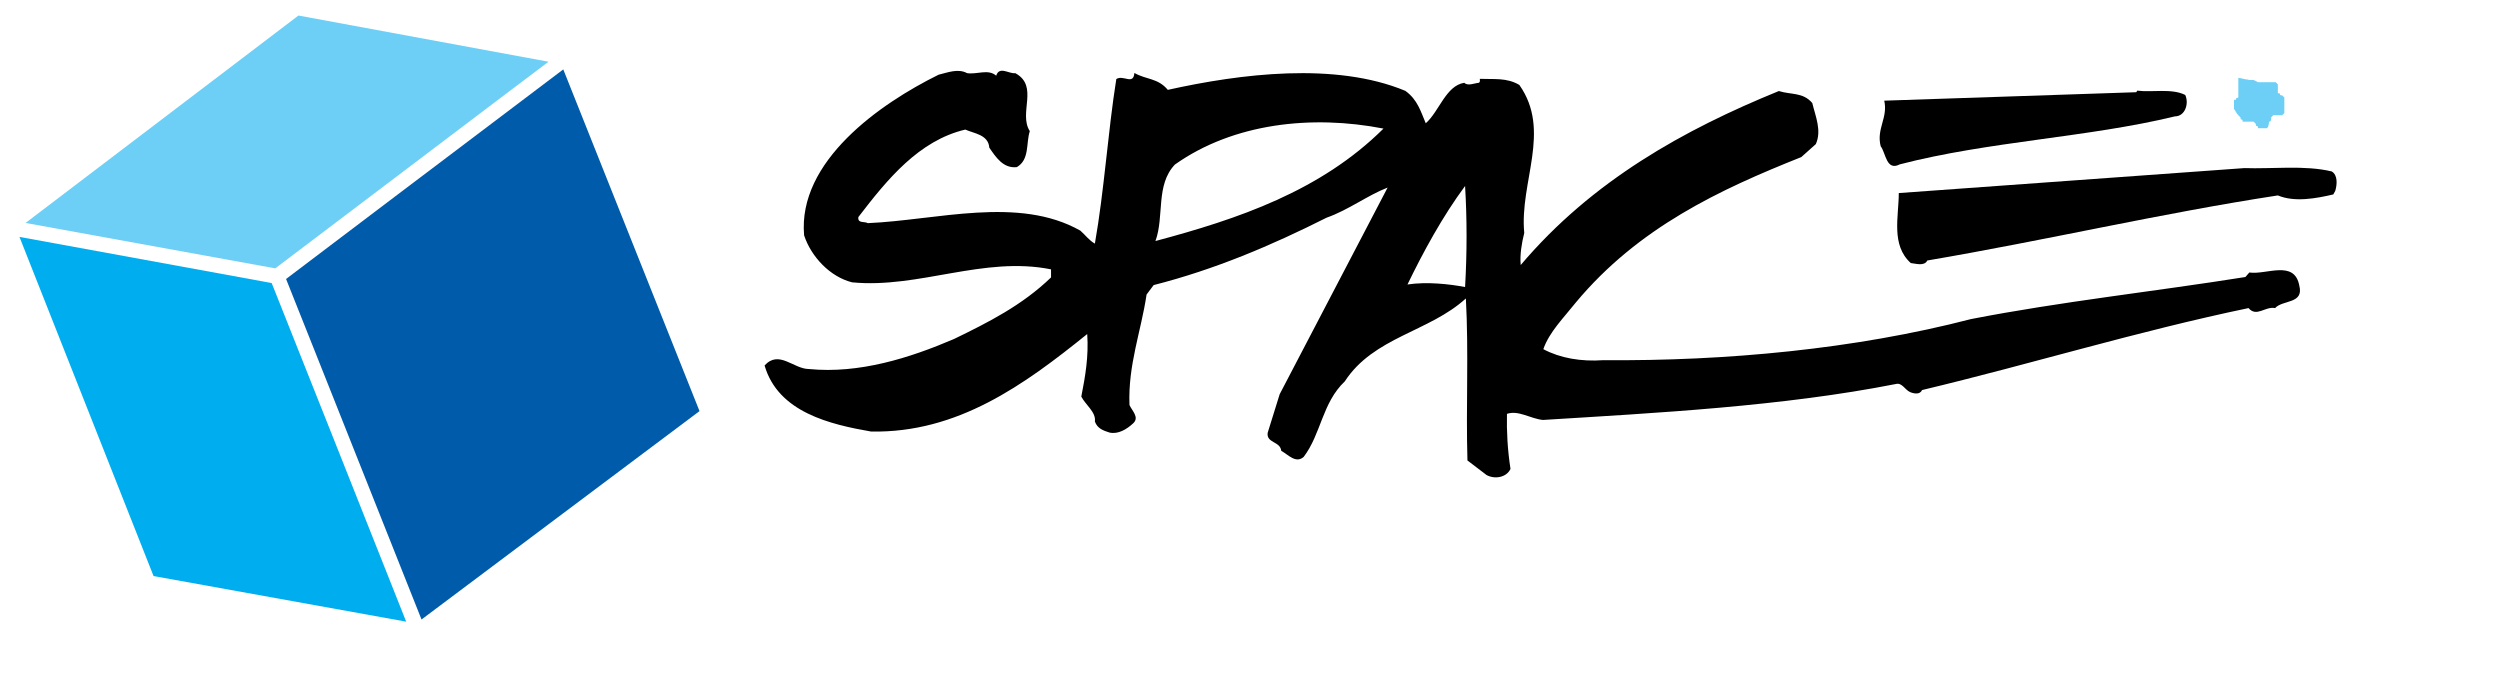 <?xml version="1.0" encoding="utf-8"?>
<!-- Generator: Adobe Illustrator 18.1.1, SVG Export Plug-In . SVG Version: 6.00 Build 0)  -->
<svg version="1.1" id="Vrstva_1" xmlns="http://www.w3.org/2000/svg" xmlns:xlink="http://www.w3.org/1999/xlink" x="0px" y="0px"
	 viewBox="0 0 1271.6 346.1" style="enable-background:new 0 0 1271.6 346.1;" xml:space="preserve">
<style type="text/css">
	.st0{fill:none;}
	.st1{fill:#6DCFF6;}
	.st2{fill:#005BAA;}
	.st3{fill:#00AEEF;}
</style>
<path d="M745.2,146c-7.9-1.5-19.3-2.8-29.3-1.3c7.9-16.3,17.8-34.6,29.3-50.1C746.2,111.4,746.2,128.5,745.2,146 M587.7,122.6
	c4.6-12.5,0-28.5,9.9-38.9c29.8-21.1,69.7-25.4,106.1-18.3C671.7,97.2,629.7,111.4,587.7,122.6 M1169.5,145.2
	c-2.5-13.2-16.8-5.3-25.4-6.6l-2,2.3c-46.5,7.4-93.9,12.5-139.6,21.4c-59,15.3-124.6,21.4-187,20.9c-11.2,0.8-21.9-1-30.5-5.6
	c3-8.7,10.4-16,16.5-23.7c31.8-38.2,73.3-57.5,114.7-74l7.4-6.6c3.1-6.9-0.2-14.2-1.8-20.9c-4.8-5.6-10.7-4.1-17-6.1
	c-48.1,19.6-94.9,45.5-131.3,88.5c-0.5-5.1,0.5-11.2,1.8-16.3c-2.5-25.9,14-51.9-2.5-75.3c-6.4-3.8-13-2.8-20.1-3.1
	c0,0.8,0.3,1.5-0.5,2c-2.3,0.2-5.6,1.8-7.4,0c-9.4,1.5-12.7,14.5-19.6,20.6c-2.5-5.8-4.1-12-10.4-16.5
	c-35.6-14.8-83.9-8.7-120.8-0.5c-5.1-6.1-10.9-5.1-17-8.6c-0.5,6.4-5.6,0.8-9.2,3.1c-4.3,27-6.1,56.5-10.9,83.7
	c-2.8-1.5-4.8-4.3-7.4-6.6c-31.5-17.8-73-5.3-108.1-3.8c-1.5-1-5.3,0.3-4.8-3.1c14.8-19.3,30.8-38.9,54.4-44.5
	c4.3,2,11.7,2.5,12.2,9.2c3.3,4.8,7.1,10.7,14,9.9c6.6-3.8,4.6-12.2,6.6-18.3c-5.9-9.2,4.8-22.9-7.4-29.5c-3.1,0.5-8.1-3.8-9.7,1.3
	c-4.1-3.6-9.7-0.5-14.8-1.3c-4.6-2.5-9.9-0.3-14.5,0.8c-29.8,14.7-71.7,44-68.4,81.7c3.6,10.9,13.2,21.1,24.4,23.9
	c33.8,3.3,66.9-13.5,101.2-6.6v4.1c-14.7,14.2-32,22.9-49.3,31.3c-22.6,9.7-48.3,17.8-73.8,15.3c-7.9,0-15.3-9.9-22.6-1.8
	c6.9,23.9,33.6,30,54.2,33.6c44,0.8,77.8-23.7,109.9-49.6c0.8,11.4-1,21.6-3,31.8c2,4.1,7.6,7.9,6.9,12.7c1.3,3.6,4.3,4.6,7.4,5.6
	c4.3,1,8.7-1.5,12.2-4.8c3.1-3-0.8-6.4-2-9.2c-0.8-20.4,5.9-37.4,8.7-56.2l3.6-4.8c31-7.9,59.8-20.1,88-34.3
	c10.9-3.8,20.9-11.4,31-15.3l-54.9,105.1l-6.1,19.6c-0.8,5.3,6.4,4.3,6.9,9.2c3.6,2,7.4,6.6,11.4,3.1c8.9-11.7,9.4-27.5,20.9-38.4
	c14.7-22.6,43-25.2,61.6-42.2c1.5,27.7,0,54.4,0.8,82.4l9.7,7.4c4.1,2.3,10.2,1.3,12.2-3.1c-1.5-9.7-2-19.1-1.8-28
	c5.9-2,12,2.5,18.3,3.1c58-3.6,121.8-6.9,179.6-18.3c3-0.8,4.6,3,7.1,4.1c1.8,0.8,5.1,1.5,6.1-1c56.5-13.5,109.1-29.8,166.1-41.7
	c4.1,4.8,8.4-1,13.5,0C1161.1,152.4,1172,154.7,1169.5,145.2"/>
<path d="M1111.5,48.3c2,4.3,0,10.9-5.3,10.9c-44,10.7-94.9,12.7-139.9,24.4c-6.9,3.6-7.1-5.9-9.7-9.2c-2.3-8.9,3.8-14.5,1.8-23.2
	l128.2-4.3l0.5-0.8C1094.4,47.1,1104.6,44.8,1111.5,48.3"/>
<path d="M1186,87.2c3.1,1.8,2.8,6.6,1.8,9.9l-1,1.8c-8.6,2-19.6,4.1-28.2,0.5c-60,9.2-118.3,22.9-178.3,33.1
	c-1.5,3.1-6.1,1.5-8.4,1.3c-10.2-9.2-6.1-23.7-6.1-35.6l175.8-12.7C1155.5,86,1172.3,83.9,1186,87.2"/>
<rect y="0" class="st0" width="1271.6" height="346.1"/>
<rect y="0" class="st0" width="1271.6" height="346.1"/>
<rect y="0" class="st0" width="1271.6" height="346.1"/>
<path class="st1" d="M1144.1,40.7c-1.1,0-4.5-1.1-5.6-1.1v10.1c-2.2,0,0,1.1-2.2,1.1v7.8c0-5.6,0-2.2,2.2,0l1.1,1.1
	c0,2.2,1.1,0,1.1,2.2h5.6l1.1,1.1c0,2.2,1.1,0,1.1,2.2h4.5l1.1-1.1c-1.1,1.1,0,0,0-2.2c1.1,0,1.1-1.1,1.1-2.2l1.1-1.1h4.5l1.1-1.1
	v-7.9l-1.1-1.1c-2.2,0,0-1.1-2.2-1.1v-4.5l-1.1-1.1h-9l-2.2-1.1h-3.4C1143,40.7,1141.9,39.6,1144.1,40.7"/>
<polygon class="st2" points="200.6,100.2 145.5,141.9 160.8,180.3 214.4,315.1 355.8,209.1 286.5,35.3 "/>
<polygon class="st1" points="13,113.4 140,136.5 258.7,46.7 279,31.4 151.8,7.9 "/>
<polygon class="st3" points="134,143.2 9.9,120.5 78.1,293 206.6,316.2 168.7,220.7 138.2,144 "/>
</svg>
